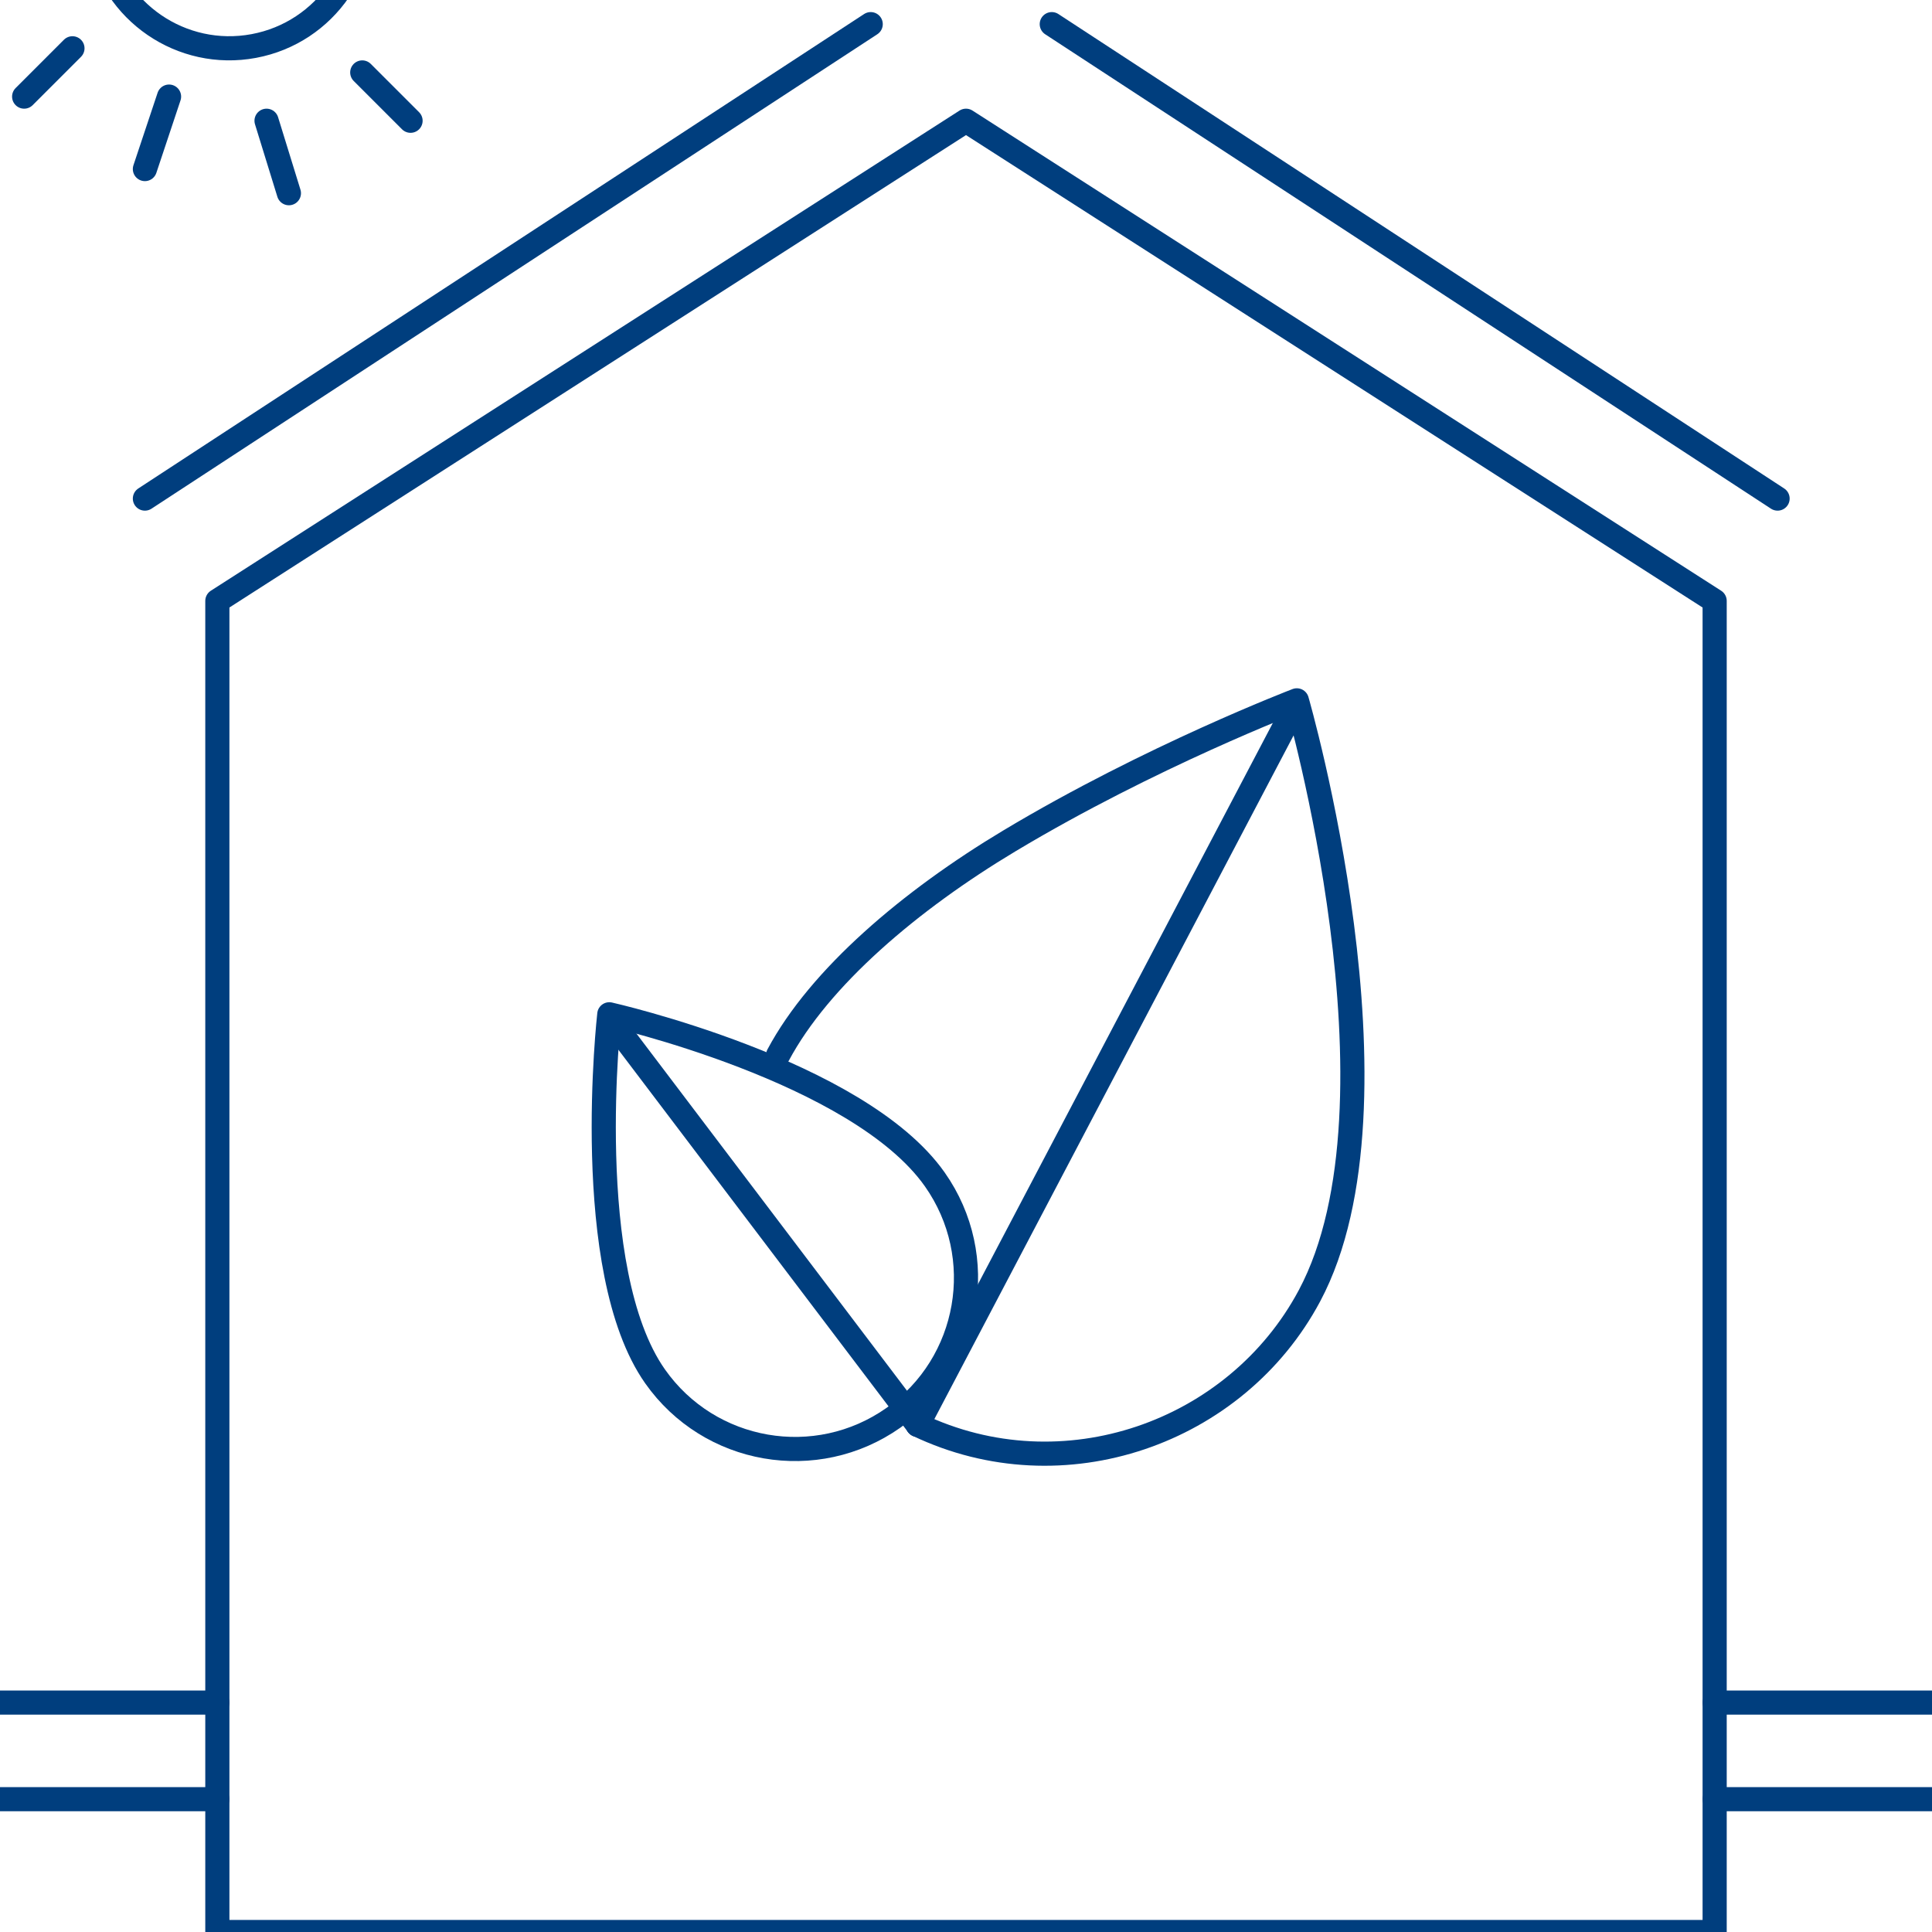 <?xml version="1.0" encoding="UTF-8"?>
<svg width="80px" height="80px" viewBox="0 0 80 80" version="1.1" xmlns="http://www.w3.org/2000/svg" xmlns:xlink="http://www.w3.org/1999/xlink">
    <!-- Generator: Sketch 53.2 (72643) - https://sketchapp.com -->
    <title>Icon/Nett/&gt;Produsere hjemme Copy 2</title>
    <desc>Created with Sketch.</desc>
    <g id="Icon/Nett/&gt;Produsere-hjemme-Copy-2" stroke="none" stroke-width="1" fill="none" fill-rule="evenodd" stroke-linecap="round">
        <polygon id="Stroke-27" stroke="#003E7E" stroke-linejoin="round" points="71 80 9 80 9 24.882 40 5 71 24.882"></polygon>
        <g id="Group" transform="translate(6, 1)" stroke="#003E7E" stroke-linejoin="round">
            <path d="M-1.77635684e-15,19.645 L30.054,5.32907052e-15" id="Stroke-29"></path>
            <path d="M67.606,19.645 L37.552,5.32907052e-15" id="Stroke-31"></path>
        </g>
        <path d="M0,74.5 L9,74.5" id="Line-Copy-3" stroke="#003E7E"></path>
        <path d="M71,74.5 L80,74.5" id="Line-Copy-5" stroke="#003E7E"></path>
        <path d="M0,70.5 L9,70.5" id="Line-Copy-4" stroke="#003E7E"></path>
        <path d="M71,70.5 L80,70.5" id="Line-Copy-6" stroke="#003E7E"></path>
        <g id="Group-Copy" transform="translate(-2, -15)" stroke="#003E7E" stroke-linejoin="round">
            <path d="M6.094,12.51 C6.652,15.495 9.525,17.464 12.51,16.905 C15.495,16.348 17.464,13.476 16.905,10.49 C16.348,7.505 13.476,5.536 10.49,6.095 C7.505,6.652 5.537,9.525 6.094,12.51 Z" id="Stroke-1"></path>
            <path d="M13.963,23 L13.037,20" id="Stroke-5"></path>
            <path d="M17,18 L19,20" id="Stroke-15"></path>
            <path d="M9,19 L8,22" id="Stroke-17"></path>
            <path d="M5,17 L3,19" id="Stroke-19"></path>
        </g>
        <g id="Group-9" transform="translate(25, 29)" stroke="#003E7E" stroke-linejoin="round">
            <path d="M13,30 C19.012,32.876 26.189,30.348 29.225,24.651 C33.505,16.617 28.699,0 28.699,0 C28.699,0 22.634,2.317 16.79,5.823 C12.701,8.275 8.938,11.464 7.218,14.692" id="Stroke-1"></path>
            <path d="M2.127,27.995 C4.38,31.193 8.798,31.96 11.996,29.707 C15.193,27.454 15.96,23.035 13.707,19.836 C10.531,15.325 0.23,13 0.23,13 C0.23,13 -0.974,23.591 2.127,27.995 Z" id="Stroke-3"></path>
            <path d="M28.5,0.5 L13,30" id="Stroke-5"></path>
            <path d="M0.5,13.5 L13,30" id="Stroke-7"></path>
        </g>
    </g>
</svg>